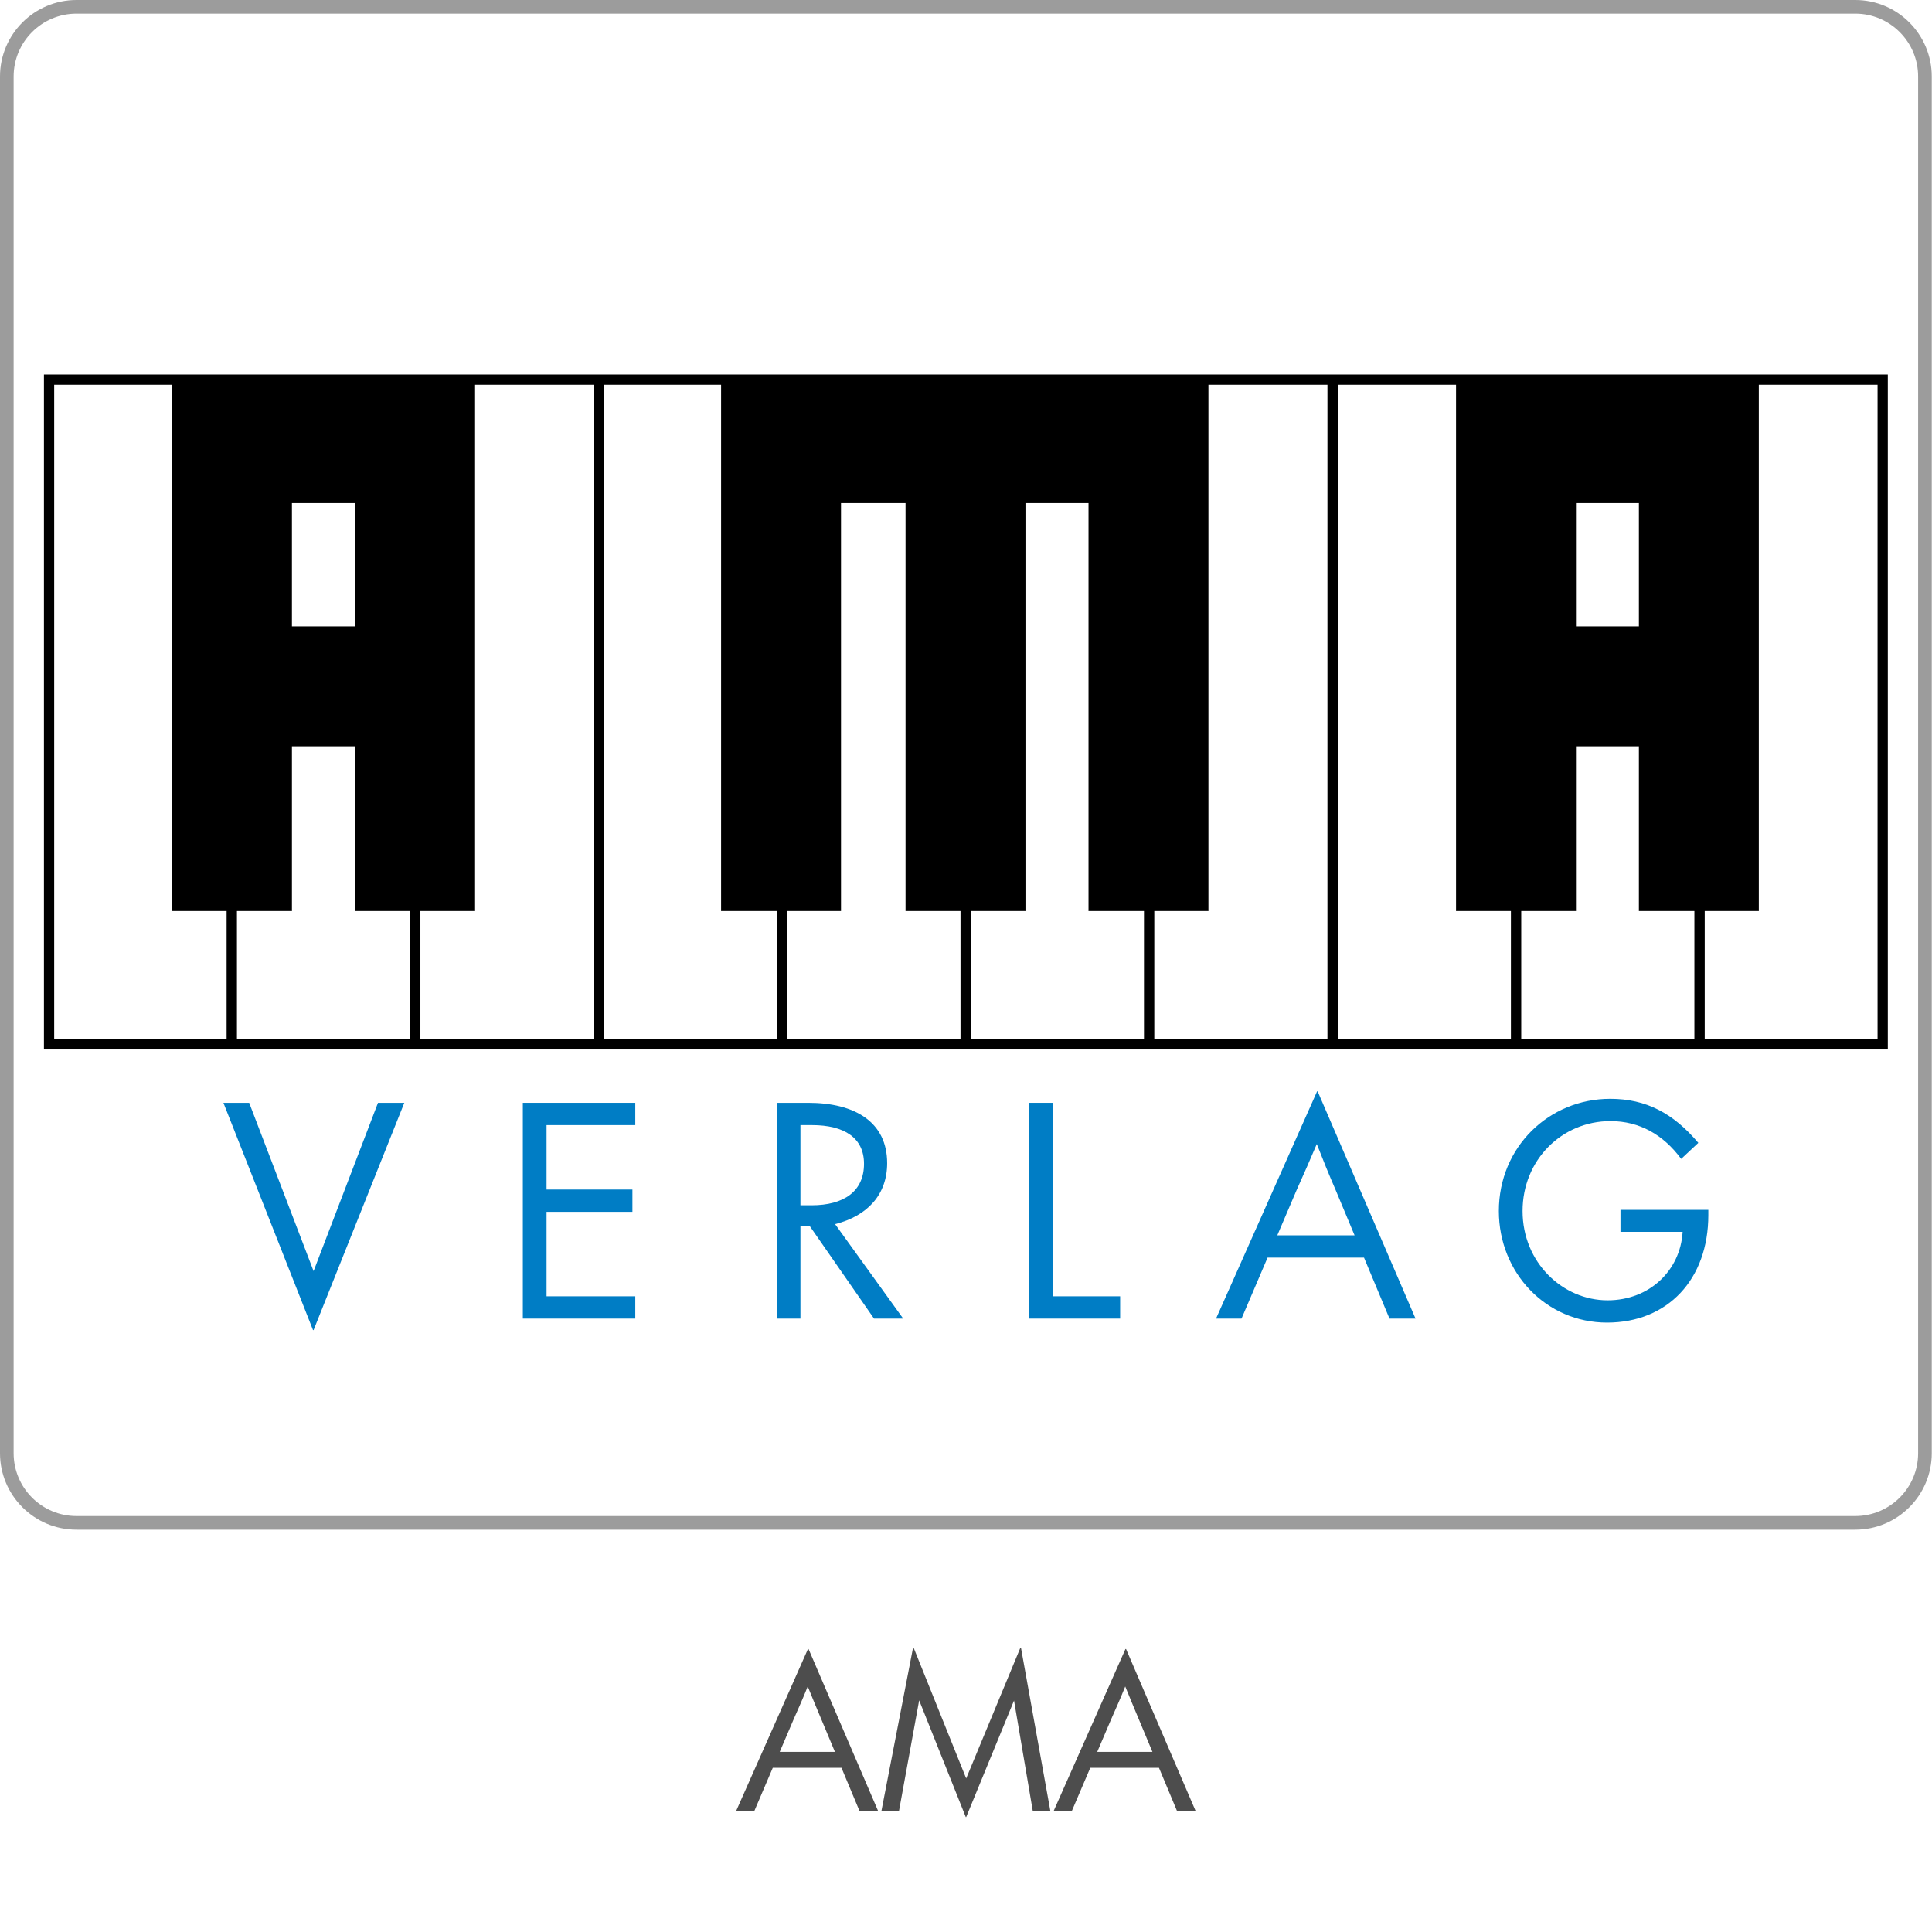 <?xml version="1.0" encoding="UTF-8" standalone="no"?><!DOCTYPE svg PUBLIC "-//W3C//DTD SVG 1.1//EN" "http://www.w3.org/Graphics/SVG/1.1/DTD/svg11.dtd"><svg width="100%" height="100%" viewBox="0 0 2835 2835" version="1.1" xmlns="http://www.w3.org/2000/svg" xmlns:xlink="http://www.w3.org/1999/xlink" xml:space="preserve" xmlns:serif="http://www.serif.com/" style="fill-rule:evenodd;clip-rule:evenodd;stroke-miterlimit:2;"><g id="WORTBILDMARKEN-RAHMEN" serif:id="WORTBILDMARKEN RAHMEN"><rect id="WortBildMarke-quadratisch-AMA" serif:id="WortBildMarke quadratisch AMA" x="0" y="0" width="2834.65" height="2834.65" style="fill:none;"/><clipPath id="_clip1"><rect id="WortBildMarke-quadratisch-AMA1" serif:id="WortBildMarke quadratisch AMA" x="0" y="0" width="2834.65" height="2834.65"/></clipPath><g clip-path="url(#_clip1)"><g id="Hintergründe"></g><g id="AMA"><g id="Tasten"><rect x="72.003" y="556.95" width="2690.64" height="975.539" style="fill:none;stroke:#000;stroke-width:15.03px;"/><path d="M340.116,1529.97l-0,-969.849" style="fill:none;stroke:#000;stroke-width:15.14px;"/><path d="M609.336,1529.97l0,-969.849" style="fill:none;stroke:#000;stroke-width:15.14px;"/><path d="M878.559,1529.97l-0,-969.849" style="fill:none;stroke:#000;stroke-width:15.14px;"/><path d="M1147.79,1529.97l-0,-969.849" style="fill:none;stroke:#000;stroke-width:15.14px;"/><path d="M1417.01,1529.97l-0,-969.849" style="fill:none;stroke:#000;stroke-width:15.14px;"/><path d="M1686.24,1529.97l-0,-969.849" style="fill:none;stroke:#000;stroke-width:15.14px;"/><path d="M1955.46,1529.97l0,-969.849" style="fill:none;stroke:#000;stroke-width:15.14px;"/><path d="M2224.68,1529.97l-0,-969.849" style="fill:none;stroke:#000;stroke-width:15.14px;"/><path d="M2493.91,1529.97l-0,-969.849" style="fill:none;stroke:#000;stroke-width:15.14px;"/><rect x="252.541" y="558.194" width="175.787" height="778.562" style="fill-rule:nonzero;stroke:#000;stroke-width:0.18px;stroke-linejoin:round;"/><rect x="521.289" y="558.194" width="175.785" height="778.562" style="fill-rule:nonzero;stroke:#000;stroke-width:0.18px;stroke-linejoin:round;"/><rect x="1058.15" y="558.194" width="175.782" height="778.562" style="fill-rule:nonzero;stroke:#000;stroke-width:0.18px;stroke-linejoin:round;"/><rect x="1328.95" y="558.194" width="175.792" height="778.562" style="fill-rule:nonzero;stroke:#000;stroke-width:0.18px;stroke-linejoin:round;"/><rect x="1597.39" y="558.194" width="175.782" height="778.562" style="fill-rule:nonzero;stroke:#000;stroke-width:0.18px;stroke-linejoin:round;"/><rect x="2136.62" y="558.194" width="175.792" height="778.562" style="fill-rule:nonzero;stroke:#000;stroke-width:0.18px;stroke-linejoin:round;"/><rect x="2405.05" y="558.194" width="175.792" height="778.562" style="fill-rule:nonzero;stroke:#000;stroke-width:0.18px;stroke-linejoin:round;"/><rect x="416.448" y="562.345" width="109.274" height="175.786" style="fill-rule:nonzero;stroke:#000;stroke-width:0.18px;stroke-linejoin:round;"/><rect x="416.448" y="919.136" width="109.274" height="175.787" style="fill-rule:nonzero;stroke:#000;stroke-width:0.18px;stroke-linejoin:round;"/><rect x="1224.12" y="562.345" width="109.268" height="175.786" style="fill-rule:nonzero;stroke:#000;stroke-width:0.18px;stroke-linejoin:round;"/><rect x="1494.92" y="562.345" width="109.277" height="175.786" style="fill-rule:nonzero;stroke:#000;stroke-width:0.18px;stroke-linejoin:round;"/><rect x="2302.6" y="562.345" width="109.268" height="175.786" style="fill-rule:nonzero;stroke:#000;stroke-width:0.18px;stroke-linejoin:round;"/><rect x="2302.6" y="919.136" width="109.268" height="175.787" style="fill-rule:nonzero;stroke:#000;stroke-width:0.18px;stroke-linejoin:round;"/></g><path d="M460.156,1951.74l133.14,-333.48l-38.64,-0l-94.5,246.96l-94.5,-246.96l-37.8,-0l131.46,333.48l0.84,-0Z" style="fill:#007dc5;fill-rule:nonzero;"/><path d="M932.21,1934.89l-0,-32.708l-130.2,0l-0,-123.952l126,-0l-0,-32.708l-126,0l-0,-94.552l130.2,-0l-0,-32.708l-165.008,0l0,316.628l165.008,-0Z" style="fill:#007dc5;fill-rule:nonzero;"/><path d="M1225.4,1796.29c47.896,-12.159 76.412,-43.639 76.412,-89.439c-0,-60.498 -47.415,-88.593 -115.914,-88.593l-46.154,0l0,316.628l34.808,-0l-0,-136.08l13.447,-0l94.523,136.08l42.81,-0l-99.932,-138.596Zm-34.039,-145.324c47.907,-0 76.483,18.908 76.483,56.725c0,40.758 -29.836,60.927 -76.903,60.927l-16.389,0l-0,-117.652l16.809,-0Z" style="fill:#007dc5;fill-rule:nonzero;"/><path d="M1643.69,1934.89l-0,-32.708l-98.7,0l-0,-283.92l-34.808,-0l0,316.628l133.508,-0Z" style="fill:#007dc5;fill-rule:nonzero;"/><path d="M2077.16,1934.89l-143.64,-333.428l-0.84,0l-148.26,333.428l37.38,-0l38.22,-89.46l141.54,-0l37.38,89.46l38.22,-0Zm-174.72,-188.108c10.08,-22.26 20.16,-45.36 29.82,-68.04c8.82,22.68 18.06,45.36 27.72,67.62l27.72,66.36l-113.4,0l28.14,-65.94Z" style="fill:#007dc5;fill-rule:nonzero;"/><path d="M2358.14,1940.77c89.06,-0 148.652,-63.384 148.652,-157.88l-0,-7.548l-128.907,0l-0,32.288l91.159,-0l0,0.42c-3.359,55.889 -48.31,100.012 -110.064,100.012c-65.535,0 -124.768,-55.049 -124.768,-131.043c-0,-74.786 57.553,-131.929 128.969,-131.929c42.85,-0 77.718,20.168 103.764,55.462l25.167,-23.529c-36.51,-43.255 -76.419,-64.641 -129.351,-64.641c-89.48,0 -163.357,70.523 -163.357,164.637c0,91.122 69.676,163.751 158.736,163.751Z" style="fill:#007dc5;fill-rule:nonzero;"/><path d="M1288.77,2657.96l-102.3,-238.163l-0.9,0l-105.6,238.163l26.7,-0l27.3,-63.9l100.8,-0l26.7,63.9l27.3,-0Zm-124.5,-134.363c7.2,-16.2 14.4,-32.4 21,-48.9c6.6,16.2 13.2,32.4 20.1,48.6l19.8,47.4l-81,0l20.1,-47.1Z" style="fill:#4d4d4d;fill-rule:nonzero;"/><path d="M1417.77,2666.36l70.2,-171l27.6,162.6l25.8,-0l-43.2,-240l-0.9,-0l-79.5,191.7l-77.1,-191.7l-0.9,-0l-46.5,240l25.8,-0l29.7,-162.9l68.4,171.3l0.6,-0Z" style="fill:#4d4d4d;fill-rule:nonzero;"/><path d="M1754.67,2657.96l-102.3,-238.163l-0.9,0l-105.6,238.163l26.7,-0l27.3,-63.9l100.8,-0l26.7,63.9l27.3,-0Zm-124.5,-134.363c7.2,-16.2 14.4,-32.4 21,-48.9c6.6,16.2 13.2,32.4 20.1,48.6l19.8,47.4l-81,0l20.1,-47.1Z" style="fill:#4d4d4d;fill-rule:nonzero;"/></g><path d="M2834.65,112.23l-0,2020.14c-0,61.941 -50.289,112.23 -112.23,112.23l-2610.19,0c-61.941,0 -112.23,-50.289 -112.23,-112.23l-0,-2020.14c-0,-61.941 50.289,-112.23 112.23,-112.23l2610.19,0c61.941,0 112.23,50.289 112.23,112.23Zm-20,0c-0,-50.903 -41.327,-92.23 -92.23,-92.23l-2610.19,0c-50.903,0 -92.23,41.327 -92.23,92.23l-0,2020.14c-0,50.903 41.327,92.23 92.23,92.23l2610.19,0c50.903,0 92.23,-41.327 92.23,-92.23l-0,-2020.14Z" style="fill:#9c9c9c;"/></g></g><g id="BILDMARKEN"></g></svg>